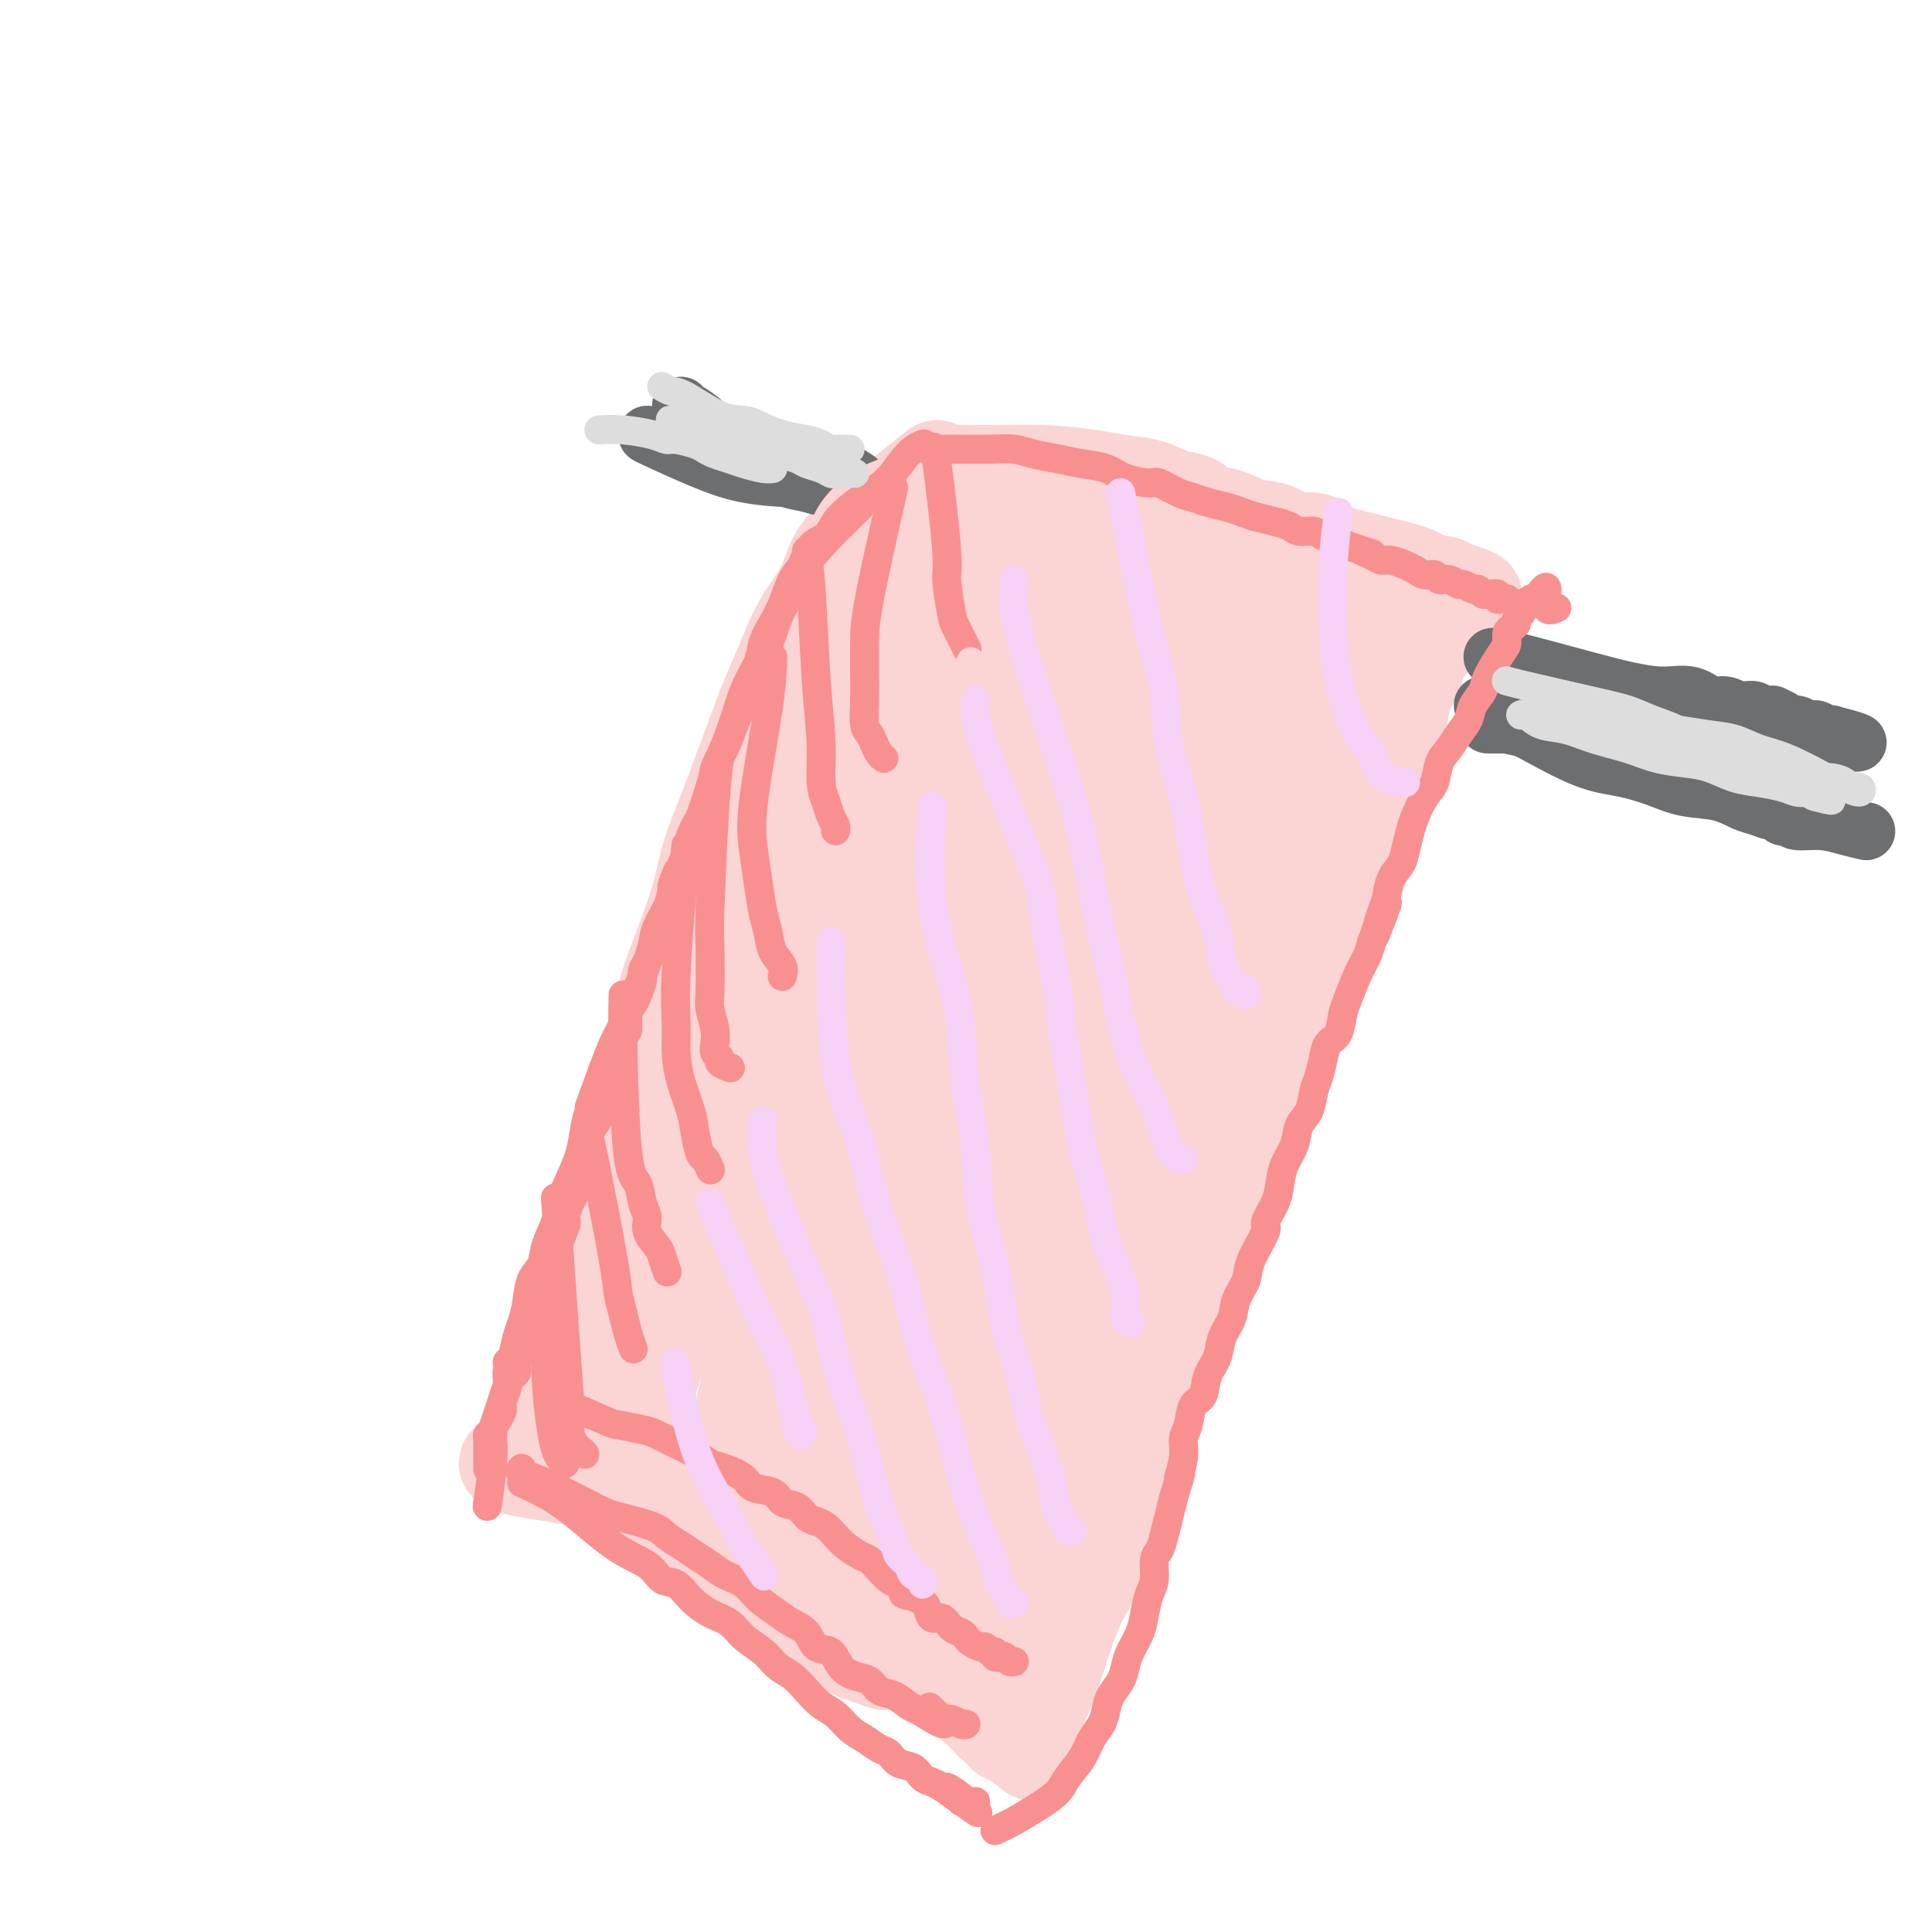 <svg viewBox='0 0 400 400' version='1.1' xmlns='http://www.w3.org/2000/svg' xmlns:xlink='http://www.w3.org/1999/xlink'><g fill='none' stroke='#FBD4D4' stroke-width='20' stroke-linecap='round' stroke-linejoin='round'><path d='M194,97c-3.544,2.822 -7.088,5.643 -10,8c-2.912,2.357 -5.192,4.249 -7,6c-1.808,1.751 -3.145,3.362 -4,5c-0.855,1.638 -1.229,3.303 -2,5c-0.771,1.697 -1.939,3.427 -3,5c-1.061,1.573 -2.017,2.988 -3,5c-0.983,2.012 -1.995,4.622 -3,7c-1.005,2.378 -2.002,4.524 -3,7c-0.998,2.476 -1.996,5.281 -3,8c-1.004,2.719 -2.015,5.351 -3,8c-0.985,2.649 -1.944,5.316 -3,8c-1.056,2.684 -2.207,5.384 -3,8c-0.793,2.616 -1.227,5.148 -2,8c-0.773,2.852 -1.884,6.025 -3,9c-1.116,2.975 -2.238,5.751 -3,8c-0.762,2.249 -1.166,3.971 -2,7c-0.834,3.029 -2.099,7.364 -3,11c-0.901,3.636 -1.438,6.573 -2,9c-0.562,2.427 -1.148,4.344 -2,7c-0.852,2.656 -1.971,6.052 -3,9c-1.029,2.948 -1.969,5.447 -3,8c-1.031,2.553 -2.152,5.158 -3,8c-0.848,2.842 -1.424,5.921 -2,9'/><path d='M119,270c-4.683,15.721 -2.390,8.522 -2,7c0.390,-1.522 -1.122,2.633 -2,5c-0.878,2.367 -1.121,2.945 -2,5c-0.879,2.055 -2.394,5.587 -3,7c-0.606,1.413 -0.303,0.706 0,0'/><path d='M189,104c-0.792,6.053 -1.583,12.105 -4,18c-2.417,5.895 -6.458,11.632 -9,16c-2.542,4.368 -3.583,7.365 -5,11c-1.417,3.635 -3.210,7.906 -5,12c-1.790,4.094 -3.576,8.011 -5,12c-1.424,3.989 -2.486,8.052 -4,12c-1.514,3.948 -3.481,7.782 -5,11c-1.519,3.218 -2.592,5.819 -4,9c-1.408,3.181 -3.152,6.941 -5,12c-1.848,5.059 -3.801,11.417 -5,15c-1.199,3.583 -1.646,4.391 -3,8c-1.354,3.609 -3.616,10.018 -5,14c-1.384,3.982 -1.891,5.537 -3,8c-1.109,2.463 -2.822,5.833 -4,9c-1.178,3.167 -1.822,6.130 -3,9c-1.178,2.870 -2.890,5.648 -4,8c-1.110,2.352 -1.618,4.277 -2,6c-0.382,1.723 -0.639,3.245 -1,4c-0.361,0.755 -0.828,0.742 -1,1c-0.172,0.258 -0.049,0.788 0,1c0.049,0.212 0.025,0.106 0,0'/><path d='M105,303c0.743,0.336 1.485,0.671 3,1c1.515,0.329 3.801,0.651 6,1c2.199,0.349 4.310,0.727 6,1c1.690,0.273 2.960,0.443 4,1c1.040,0.557 1.851,1.500 3,2c1.149,0.500 2.636,0.556 4,1c1.364,0.444 2.604,1.277 4,2c1.396,0.723 2.946,1.336 4,2c1.054,0.664 1.611,1.378 3,2c1.389,0.622 3.609,1.152 5,2c1.391,0.848 1.952,2.013 3,3c1.048,0.987 2.582,1.796 4,3c1.418,1.204 2.719,2.802 4,4c1.281,1.198 2.543,1.997 4,3c1.457,1.003 3.110,2.209 4,3c0.890,0.791 1.016,1.168 2,2c0.984,0.832 2.824,2.118 4,3c1.176,0.882 1.686,1.360 3,2c1.314,0.640 3.431,1.441 5,2c1.569,0.559 2.591,0.874 3,1c0.409,0.126 0.204,0.063 0,0'/><path d='M164,331c0.298,0.015 0.596,0.031 3,1c2.404,0.969 6.913,2.892 11,5c4.087,2.108 7.753,4.400 10,6c2.247,1.600 3.074,2.508 4,3c0.926,0.492 1.951,0.567 3,1c1.049,0.433 2.121,1.225 3,2c0.879,0.775 1.563,1.532 2,2c0.437,0.468 0.625,0.647 1,1c0.375,0.353 0.938,0.879 1,1c0.062,0.121 -0.375,-0.163 0,0c0.375,0.163 1.563,0.775 2,1c0.437,0.225 0.125,0.064 0,0c-0.125,-0.064 -0.062,-0.032 0,0'/><path d='M133,302c-0.335,-0.113 -0.671,-0.227 0,0c0.671,0.227 2.347,0.793 5,2c2.653,1.207 6.281,3.054 9,5c2.719,1.946 4.530,3.990 7,6c2.470,2.010 5.601,3.987 8,6c2.399,2.013 4.067,4.062 6,6c1.933,1.938 4.132,3.765 6,5c1.868,1.235 3.406,1.878 5,3c1.594,1.122 3.246,2.723 5,4c1.754,1.277 3.612,2.230 5,3c1.388,0.770 2.307,1.357 3,2c0.693,0.643 1.159,1.342 2,2c0.841,0.658 2.055,1.275 3,2c0.945,0.725 1.619,1.560 2,2c0.381,0.440 0.469,0.486 1,1c0.531,0.514 1.504,1.496 2,2c0.496,0.504 0.515,0.530 1,1c0.485,0.470 1.436,1.383 2,2c0.564,0.617 0.742,0.936 1,1c0.258,0.064 0.595,-0.127 1,0c0.405,0.127 0.878,0.573 1,1c0.122,0.427 -0.108,0.836 0,1c0.108,0.164 0.554,0.082 1,0'/><path d='M209,359c9.783,7.772 3.241,2.203 1,0c-2.241,-2.203 -0.181,-1.038 1,-1c1.181,0.038 1.485,-1.049 2,-2c0.515,-0.951 1.243,-1.766 2,-3c0.757,-1.234 1.543,-2.888 2,-4c0.457,-1.112 0.586,-1.684 1,-3c0.414,-1.316 1.112,-3.377 2,-6c0.888,-2.623 1.965,-5.810 3,-8c1.035,-2.190 2.027,-3.385 3,-6c0.973,-2.615 1.926,-6.651 3,-10c1.074,-3.349 2.269,-6.013 3,-8c0.731,-1.987 1.000,-3.298 2,-6c1.000,-2.702 2.733,-6.797 4,-10c1.267,-3.203 2.068,-5.516 3,-8c0.932,-2.484 1.996,-5.141 3,-8c1.004,-2.859 1.950,-5.920 3,-9c1.050,-3.080 2.206,-6.177 3,-9c0.794,-2.823 1.228,-5.371 2,-8c0.772,-2.629 1.883,-5.338 3,-8c1.117,-2.662 2.242,-5.277 3,-8c0.758,-2.723 1.150,-5.556 2,-8c0.850,-2.444 2.157,-4.501 3,-7c0.843,-2.499 1.223,-5.440 2,-8c0.777,-2.560 1.950,-4.738 3,-7c1.050,-2.262 1.975,-4.609 3,-7c1.025,-2.391 2.150,-4.826 3,-7c0.850,-2.174 1.425,-4.087 2,-6'/><path d='M276,184c8.319,-23.043 4.116,-9.649 3,-6c-1.116,3.649 0.857,-2.446 2,-6c1.143,-3.554 1.458,-4.568 2,-6c0.542,-1.432 1.310,-3.282 2,-5c0.690,-1.718 1.302,-3.305 2,-5c0.698,-1.695 1.481,-3.497 2,-5c0.519,-1.503 0.774,-2.706 1,-4c0.226,-1.294 0.424,-2.679 1,-4c0.576,-1.321 1.530,-2.576 2,-4c0.470,-1.424 0.455,-3.015 1,-4c0.545,-0.985 1.649,-1.364 2,-2c0.351,-0.636 -0.049,-1.528 0,-2c0.049,-0.472 0.549,-0.522 1,-1c0.451,-0.478 0.853,-1.382 1,-2c0.147,-0.618 0.039,-0.949 0,-1c-0.039,-0.051 -0.011,0.179 0,0c0.011,-0.179 0.003,-0.765 0,-1c-0.003,-0.235 -0.002,-0.117 0,0'/><path d='M195,99c-0.726,-0.429 -1.452,-0.858 0,-1c1.452,-0.142 5.083,0.002 9,0c3.917,-0.002 8.119,-0.151 12,0c3.881,0.151 7.441,0.603 10,1c2.559,0.397 4.116,0.740 6,1c1.884,0.260 4.096,0.436 6,1c1.904,0.564 3.502,1.517 5,2c1.498,0.483 2.897,0.495 4,1c1.103,0.505 1.911,1.502 3,2c1.089,0.498 2.458,0.496 4,1c1.542,0.504 3.256,1.515 5,2c1.744,0.485 3.519,0.445 5,1c1.481,0.555 2.668,1.707 4,2c1.332,0.293 2.810,-0.272 4,0c1.190,0.272 2.093,1.382 3,2c0.907,0.618 1.819,0.743 3,1c1.181,0.257 2.633,0.646 4,1c1.367,0.354 2.650,0.673 4,1c1.350,0.327 2.767,0.661 4,1c1.233,0.339 2.281,0.682 3,1c0.719,0.318 1.110,0.611 2,1c0.890,0.389 2.278,0.874 3,1c0.722,0.126 0.778,-0.107 1,0c0.222,0.107 0.611,0.553 1,1'/><path d='M300,122c9.769,3.188 3.192,0.658 1,0c-2.192,-0.658 -0.000,0.556 1,1c1.000,0.444 0.808,0.120 1,0c0.192,-0.120 0.769,-0.034 1,0c0.231,0.034 0.115,0.017 0,0'/><path d='M279,134c0.635,-0.678 1.270,-1.357 0,1c-1.270,2.357 -4.444,7.748 -7,13c-2.556,5.252 -4.493,10.364 -6,15c-1.507,4.636 -2.582,8.797 -4,13c-1.418,4.203 -3.177,8.447 -5,13c-1.823,4.553 -3.708,9.413 -5,13c-1.292,3.587 -1.990,5.899 -3,9c-1.010,3.101 -2.332,6.991 -4,11c-1.668,4.009 -3.682,8.139 -5,12c-1.318,3.861 -1.942,7.454 -3,11c-1.058,3.546 -2.552,7.046 -4,11c-1.448,3.954 -2.849,8.361 -4,12c-1.151,3.639 -2.051,6.509 -3,10c-0.949,3.491 -1.949,7.604 -3,11c-1.051,3.396 -2.155,6.076 -3,9c-0.845,2.924 -1.432,6.092 -2,9c-0.568,2.908 -1.119,5.555 -2,8c-0.881,2.445 -2.092,4.686 -3,7c-0.908,2.314 -1.511,4.701 -2,7c-0.489,2.299 -0.863,4.511 -1,6c-0.137,1.489 -0.037,2.255 0,3c0.037,0.745 0.010,1.470 0,2c-0.010,0.530 -0.003,0.866 0,1c0.003,0.134 0.001,0.067 0,0'/><path d='M279,123c-2.267,2.919 -4.534,5.839 -8,10c-3.466,4.161 -8.130,9.564 -13,17c-4.870,7.436 -9.947,16.903 -13,23c-3.053,6.097 -4.081,8.822 -6,14c-1.919,5.178 -4.729,12.809 -7,19c-2.271,6.191 -4.005,10.943 -6,18c-1.995,7.057 -4.252,16.421 -6,22c-1.748,5.579 -2.986,7.375 -4,11c-1.014,3.625 -1.805,9.081 -3,14c-1.195,4.919 -2.793,9.302 -4,14c-1.207,4.698 -2.022,9.709 -3,14c-0.978,4.291 -2.118,7.860 -3,11c-0.882,3.140 -1.504,5.850 -2,8c-0.496,2.150 -0.865,3.741 -1,5c-0.135,1.259 -0.036,2.185 0,2c0.036,-0.185 0.010,-1.481 0,-2c-0.010,-0.519 -0.005,-0.259 0,0'/><path d='M192,128c-3.315,10.383 -6.630,20.766 -10,28c-3.370,7.234 -6.796,11.318 -9,15c-2.204,3.682 -3.186,6.962 -5,12c-1.814,5.038 -4.458,11.834 -6,16c-1.542,4.166 -1.981,5.702 -3,9c-1.019,3.298 -2.619,8.358 -4,13c-1.381,4.642 -2.545,8.867 -4,13c-1.455,4.133 -3.202,8.175 -5,12c-1.798,3.825 -3.646,7.433 -5,11c-1.354,3.567 -2.212,7.093 -3,10c-0.788,2.907 -1.504,5.193 -2,7c-0.496,1.807 -0.772,3.134 -1,4c-0.228,0.866 -0.407,1.272 -1,3c-0.593,1.728 -1.598,4.780 -2,6c-0.402,1.220 -0.201,0.610 0,0'/><path d='M220,113c-0.362,0.216 -0.724,0.432 -1,0c-0.276,-0.432 -0.467,-1.511 -1,-3c-0.533,-1.489 -1.408,-3.389 -2,-4c-0.592,-0.611 -0.900,0.067 -1,0c-0.100,-0.067 0.008,-0.880 0,-1c-0.008,-0.120 -0.132,0.452 -1,2c-0.868,1.548 -2.481,4.074 -4,8c-1.519,3.926 -2.942,9.254 -5,15c-2.058,5.746 -4.749,11.910 -7,18c-2.251,6.090 -4.062,12.106 -6,18c-1.938,5.894 -4.002,11.667 -6,18c-1.998,6.333 -3.928,13.226 -6,20c-2.072,6.774 -4.285,13.427 -6,20c-1.715,6.573 -2.932,13.064 -4,19c-1.068,5.936 -1.988,11.317 -3,16c-1.012,4.683 -2.116,8.669 -3,12c-0.884,3.331 -1.547,6.008 -2,9c-0.453,2.992 -0.696,6.298 -1,9c-0.304,2.702 -0.670,4.801 -1,7c-0.330,2.199 -0.624,4.498 -1,6c-0.376,1.502 -0.833,2.207 -1,3c-0.167,0.793 -0.045,1.675 0,2c0.045,0.325 0.013,0.093 0,0c-0.013,-0.093 -0.006,-0.046 0,0'/><path d='M206,111c-0.379,0.274 -0.757,0.549 -2,3c-1.243,2.451 -3.349,7.079 -6,13c-2.651,5.921 -5.847,13.135 -8,20c-2.153,6.865 -3.261,13.380 -5,20c-1.739,6.620 -4.107,13.346 -6,20c-1.893,6.654 -3.309,13.234 -5,20c-1.691,6.766 -3.656,13.716 -5,20c-1.344,6.284 -2.065,11.903 -3,17c-0.935,5.097 -2.082,9.671 -3,14c-0.918,4.329 -1.608,8.414 -2,12c-0.392,3.586 -0.487,6.674 -1,10c-0.513,3.326 -1.444,6.890 -2,10c-0.556,3.110 -0.736,5.764 -1,8c-0.264,2.236 -0.610,4.052 -1,6c-0.390,1.948 -0.822,4.028 -1,5c-0.178,0.972 -0.100,0.836 0,1c0.100,0.164 0.223,0.630 0,1c-0.223,0.370 -0.792,0.646 -1,1c-0.208,0.354 -0.056,0.788 0,1c0.056,0.212 0.016,0.204 0,0c-0.016,-0.204 -0.008,-0.602 0,-1'/><path d='M154,312c-3.798,18.556 -0.794,2.445 0,-6c0.794,-8.445 -0.621,-9.223 0,-14c0.621,-4.777 3.279,-13.553 6,-22c2.721,-8.447 5.504,-16.566 8,-23c2.496,-6.434 4.705,-11.185 8,-18c3.295,-6.815 7.675,-15.694 12,-24c4.325,-8.306 8.593,-16.037 12,-24c3.407,-7.963 5.953,-16.157 9,-23c3.047,-6.843 6.595,-12.335 9,-17c2.405,-4.665 3.668,-8.504 5,-12c1.332,-3.496 2.734,-6.648 4,-9c1.266,-2.352 2.395,-3.903 3,-5c0.605,-1.097 0.685,-1.741 1,-2c0.315,-0.259 0.866,-0.133 1,0c0.134,0.133 -0.149,0.274 0,1c0.149,0.726 0.729,2.036 1,3c0.271,0.964 0.234,1.582 0,3c-0.234,1.418 -0.666,3.637 -1,6c-0.334,2.363 -0.569,4.869 -2,9c-1.431,4.131 -4.057,9.888 -7,16c-2.943,6.112 -6.201,12.581 -9,19c-2.799,6.419 -5.137,12.788 -8,20c-2.863,7.212 -6.251,15.267 -9,23c-2.749,7.733 -4.859,15.144 -7,22c-2.141,6.856 -4.314,13.156 -6,19c-1.686,5.844 -2.886,11.233 -4,16c-1.114,4.767 -2.141,8.913 -3,13c-0.859,4.087 -1.550,8.116 -2,12c-0.450,3.884 -0.660,7.623 -1,11c-0.340,3.377 -0.812,6.394 -1,9c-0.188,2.606 -0.094,4.803 0,7'/><path d='M173,322c-1.693,11.402 -0.425,5.907 0,3c0.425,-2.907 0.008,-3.228 0,-5c-0.008,-1.772 0.391,-4.997 1,-9c0.609,-4.003 1.426,-8.783 3,-15c1.574,-6.217 3.906,-13.869 6,-21c2.094,-7.131 3.951,-13.739 6,-21c2.049,-7.261 4.291,-15.173 7,-23c2.709,-7.827 5.887,-15.567 9,-23c3.113,-7.433 6.163,-14.558 9,-21c2.837,-6.442 5.460,-12.199 8,-17c2.540,-4.801 4.996,-8.645 7,-12c2.004,-3.355 3.557,-6.220 5,-9c1.443,-2.780 2.776,-5.475 4,-8c1.224,-2.525 2.340,-4.881 3,-6c0.660,-1.119 0.865,-1.002 1,-1c0.135,0.002 0.200,-0.113 0,1c-0.200,1.113 -0.664,3.454 -1,5c-0.336,1.546 -0.545,2.299 -1,4c-0.455,1.701 -1.156,4.351 -2,7c-0.844,2.649 -1.832,5.298 -4,12c-2.168,6.702 -5.517,17.457 -8,24c-2.483,6.543 -4.102,8.875 -6,14c-1.898,5.125 -4.076,13.044 -6,20c-1.924,6.956 -3.595,12.950 -5,19c-1.405,6.050 -2.544,12.157 -4,18c-1.456,5.843 -3.228,11.421 -5,17'/><path d='M200,275c-6.639,24.185 -2.737,14.649 -2,14c0.737,-0.649 -1.690,7.590 -3,13c-1.310,5.410 -1.504,7.989 -2,11c-0.496,3.011 -1.296,6.452 -2,10c-0.704,3.548 -1.313,7.202 -2,10c-0.687,2.798 -1.452,4.742 -2,6c-0.548,1.258 -0.879,1.832 -1,2c-0.121,0.168 -0.032,-0.069 0,0c0.032,0.069 0.007,0.444 0,0c-0.007,-0.444 0.006,-1.706 0,-3c-0.006,-1.294 -0.030,-2.618 0,-5c0.030,-2.382 0.113,-5.821 0,-9c-0.113,-3.179 -0.423,-6.099 0,-14c0.423,-7.901 1.578,-20.782 2,-29c0.422,-8.218 0.110,-11.772 0,-17c-0.110,-5.228 -0.020,-12.131 0,-18c0.020,-5.869 -0.031,-10.704 0,-14c0.031,-3.296 0.143,-5.054 0,-6c-0.143,-0.946 -0.543,-1.081 -1,-1c-0.457,0.081 -0.972,0.378 -2,1c-1.028,0.622 -2.569,1.568 -4,3c-1.431,1.432 -2.750,3.349 -4,5c-1.250,1.651 -2.429,3.037 -4,5c-1.571,1.963 -3.532,4.503 -6,7c-2.468,2.497 -5.441,4.952 -8,7c-2.559,2.048 -4.702,3.690 -7,6c-2.298,2.310 -4.750,5.289 -7,8c-2.250,2.711 -4.298,5.153 -6,8c-1.702,2.847 -3.058,6.099 -4,9c-0.942,2.901 -1.471,5.450 -2,8'/><path d='M133,292c-2.091,4.762 -1.320,4.165 -1,5c0.320,0.835 0.189,3.100 0,4c-0.189,0.900 -0.435,0.435 0,0c0.435,-0.435 1.553,-0.838 2,-1c0.447,-0.162 0.224,-0.081 0,0'/><path d='M222,123c5.850,-0.089 11.700,-0.177 17,0c5.300,0.177 10.051,0.621 13,1c2.949,0.379 4.094,0.694 5,1c0.906,0.306 1.571,0.604 2,1c0.429,0.396 0.623,0.891 1,1c0.377,0.109 0.938,-0.167 1,0c0.062,0.167 -0.375,0.777 0,1c0.375,0.223 1.563,0.060 2,0c0.437,-0.060 0.125,-0.017 0,0c-0.125,0.017 -0.062,0.009 0,0'/><path d='M240,129c0.787,0.604 1.574,1.209 3,3c1.426,1.791 3.492,4.769 5,7c1.508,2.231 2.456,3.717 3,5c0.544,1.283 0.682,2.365 1,3c0.318,0.635 0.816,0.825 1,3c0.184,2.175 0.052,6.336 0,8c-0.052,1.664 -0.026,0.832 0,0'/></g>
<g fill='none' stroke='#6D6E70' stroke-width='12' stroke-linecap='round' stroke-linejoin='round'><path d='M309,136c0.611,0.021 1.223,0.042 5,1c3.777,0.958 10.720,2.853 15,4c4.280,1.147 5.898,1.546 8,2c2.102,0.454 4.687,0.963 7,1c2.313,0.037 4.353,-0.397 6,0c1.647,0.397 2.900,1.627 4,2c1.100,0.373 2.048,-0.110 3,0c0.952,0.110 1.909,0.814 3,1c1.091,0.186 2.315,-0.147 3,0c0.685,0.147 0.832,0.774 1,1c0.168,0.226 0.359,0.050 1,0c0.641,-0.050 1.733,0.024 2,0c0.267,-0.024 -0.291,-0.146 0,0c0.291,0.146 1.429,0.560 2,1c0.571,0.440 0.574,0.906 1,1c0.426,0.094 1.276,-0.185 2,0c0.724,0.185 1.322,0.834 2,1c0.678,0.166 1.435,-0.152 2,0c0.565,0.152 0.939,0.773 1,1c0.061,0.227 -0.190,0.061 0,0c0.190,-0.061 0.820,-0.016 1,0c0.180,0.016 -0.092,0.005 0,0c0.092,-0.005 0.546,-0.002 1,0'/><path d='M379,152c10.893,2.762 3.125,1.667 0,1c-3.125,-0.667 -1.607,-0.905 -1,-1c0.607,-0.095 0.304,-0.048 0,0'/><path d='M308,150c0.920,0.018 1.841,0.036 6,0c4.159,-0.036 11.557,-0.126 17,0c5.443,0.126 8.931,0.468 12,1c3.069,0.532 5.719,1.256 8,2c2.281,0.744 4.193,1.510 6,2c1.807,0.490 3.510,0.706 5,1c1.490,0.294 2.767,0.667 4,1c1.233,0.333 2.421,0.625 3,1c0.579,0.375 0.550,0.833 1,1c0.450,0.167 1.378,0.045 2,0c0.622,-0.045 0.937,-0.012 1,0c0.063,0.012 -0.128,0.003 0,0c0.128,-0.003 0.573,-0.001 1,0c0.427,0.001 0.836,0.000 1,0c0.164,-0.000 0.082,-0.000 0,0'/><path d='M308,148c-0.109,0.386 -0.219,0.772 0,1c0.219,0.228 0.765,0.299 4,1c3.235,0.701 9.158,2.033 13,3c3.842,0.967 5.602,1.568 8,2c2.398,0.432 5.432,0.693 8,1c2.568,0.307 4.670,0.659 7,1c2.330,0.341 4.889,0.670 7,1c2.111,0.330 3.773,0.662 5,1c1.227,0.338 2.020,0.683 3,1c0.980,0.317 2.146,0.607 3,1c0.854,0.393 1.394,0.890 2,1c0.606,0.110 1.277,-0.167 2,0c0.723,0.167 1.499,0.777 2,1c0.501,0.223 0.726,0.060 1,0c0.274,-0.060 0.595,-0.016 1,0c0.405,0.016 0.892,0.004 1,0c0.108,-0.004 -0.163,-0.001 0,0c0.163,0.001 0.761,0.000 1,0c0.239,-0.000 0.120,-0.000 0,0'/><path d='M307,146c0.870,0.244 1.739,0.489 3,1c1.261,0.511 2.912,1.289 6,2c3.088,0.711 7.613,1.356 11,2c3.387,0.644 5.635,1.287 8,2c2.365,0.713 4.846,1.497 7,2c2.154,0.503 3.979,0.727 6,1c2.021,0.273 4.238,0.595 6,1c1.762,0.405 3.070,0.892 4,1c0.930,0.108 1.481,-0.163 3,0c1.519,0.163 4.005,0.761 5,1c0.995,0.239 0.497,0.120 0,0'/><path d='M314,150c0.754,0.328 1.507,0.655 4,2c2.493,1.345 6.725,3.707 10,5c3.275,1.293 5.594,1.516 8,2c2.406,0.484 4.898,1.229 7,2c2.102,0.771 3.814,1.570 6,2c2.186,0.430 4.848,0.493 7,1c2.152,0.507 3.795,1.460 5,2c1.205,0.540 1.972,0.667 3,1c1.028,0.333 2.318,0.873 3,1c0.682,0.127 0.757,-0.158 1,0c0.243,0.158 0.654,0.760 1,1c0.346,0.240 0.626,0.120 1,0c0.374,-0.120 0.843,-0.239 1,0c0.157,0.239 0.001,0.835 1,1c0.999,0.165 3.155,-0.100 5,0c1.845,0.100 3.381,0.565 5,1c1.619,0.435 3.320,0.838 4,1c0.680,0.162 0.340,0.081 0,0'/><path d='M177,99c0.350,0.219 0.699,0.439 0,0c-0.699,-0.439 -2.448,-1.536 -4,-2c-1.552,-0.464 -2.909,-0.294 -5,-1c-2.091,-0.706 -4.916,-2.288 -7,-3c-2.084,-0.712 -3.428,-0.555 -5,-1c-1.572,-0.445 -3.374,-1.492 -5,-2c-1.626,-0.508 -3.077,-0.476 -4,-1c-0.923,-0.524 -1.320,-1.604 -2,-2c-0.680,-0.396 -1.645,-0.107 -2,0c-0.355,0.107 -0.102,0.030 0,0c0.102,-0.030 0.051,-0.015 0,0'/><path d='M141,84c0.270,0.365 0.541,0.731 1,1c0.459,0.269 1.108,0.443 3,2c1.892,1.557 5.027,4.497 7,6c1.973,1.503 2.783,1.568 4,2c1.217,0.432 2.842,1.230 4,2c1.158,0.770 1.849,1.513 3,2c1.151,0.487 2.762,0.718 4,1c1.238,0.282 2.103,0.614 4,1c1.897,0.386 4.828,0.824 6,1c1.172,0.176 0.586,0.088 0,0'/><path d='M134,90c0.037,0.053 0.074,0.105 2,1c1.926,0.895 5.743,2.632 9,4c3.257,1.368 5.956,2.367 9,3c3.044,0.633 6.435,0.901 9,1c2.565,0.099 4.304,0.028 5,0c0.696,-0.028 0.348,-0.014 0,0'/></g>
<g fill='none' stroke='#FBD4D4' stroke-width='12' stroke-linecap='round' stroke-linejoin='round'><path d='M188,99c-0.380,0.264 -0.759,0.529 -2,1c-1.241,0.471 -3.342,1.149 -5,2c-1.658,0.851 -2.872,1.876 -4,3c-1.128,1.124 -2.170,2.348 -3,4c-0.830,1.652 -1.449,3.731 -2,5c-0.551,1.269 -1.033,1.726 -2,4c-0.967,2.274 -2.419,6.364 -3,8c-0.581,1.636 -0.290,0.818 0,0'/></g>
<g fill='none' stroke='#F99090' stroke-width='6' stroke-linecap='round' stroke-linejoin='round'><path d='M191,92c0.244,-0.094 0.487,-0.188 0,0c-0.487,0.188 -1.706,0.658 -3,2c-1.294,1.342 -2.663,3.557 -4,5c-1.337,1.443 -2.641,2.114 -4,3c-1.359,0.886 -2.773,1.988 -4,3c-1.227,1.012 -2.268,1.935 -3,3c-0.732,1.065 -1.155,2.273 -2,3c-0.845,0.727 -2.113,0.973 -3,2c-0.887,1.027 -1.393,2.833 -2,4c-0.607,1.167 -1.313,1.694 -2,3c-0.687,1.306 -1.354,3.392 -2,5c-0.646,1.608 -1.271,2.740 -2,4c-0.729,1.260 -1.560,2.650 -2,4c-0.440,1.350 -0.488,2.661 -1,4c-0.512,1.339 -1.489,2.706 -2,4c-0.511,1.294 -0.556,2.515 -1,4c-0.444,1.485 -1.288,3.233 -2,5c-0.712,1.767 -1.294,3.553 -2,5c-0.706,1.447 -1.537,2.553 -2,4c-0.463,1.447 -0.557,3.233 -1,5c-0.443,1.767 -1.235,3.514 -2,5c-0.765,1.486 -1.504,2.710 -2,4c-0.496,1.290 -0.748,2.645 -1,4'/><path d='M142,177c-4.488,10.779 -2.708,5.728 -2,4c0.708,-1.728 0.344,-0.132 0,1c-0.344,1.132 -0.670,1.801 -1,3c-0.330,1.199 -0.666,2.930 -1,4c-0.334,1.070 -0.668,1.480 -1,2c-0.332,0.520 -0.663,1.149 -1,2c-0.337,0.851 -0.682,1.922 -1,3c-0.318,1.078 -0.610,2.162 -1,3c-0.390,0.838 -0.879,1.431 -1,2c-0.121,0.569 0.126,1.116 0,2c-0.126,0.884 -0.624,2.106 -1,3c-0.376,0.894 -0.630,1.460 -1,2c-0.370,0.540 -0.854,1.053 -1,2c-0.146,0.947 0.048,2.327 0,3c-0.048,0.673 -0.338,0.640 -1,2c-0.662,1.360 -1.697,4.113 -2,5c-0.303,0.887 0.125,-0.090 0,0c-0.125,0.090 -0.803,1.249 -1,2c-0.197,0.751 0.088,1.093 0,2c-0.088,0.907 -0.548,2.377 -1,3c-0.452,0.623 -0.896,0.397 -1,1c-0.104,0.603 0.130,2.033 0,3c-0.130,0.967 -0.626,1.470 -1,2c-0.374,0.530 -0.626,1.086 -1,2c-0.374,0.914 -0.870,2.184 -1,3c-0.130,0.816 0.106,1.176 0,2c-0.106,0.824 -0.553,2.110 -1,3c-0.447,0.890 -0.893,1.383 -1,2c-0.107,0.617 0.125,1.358 0,2c-0.125,0.642 -0.607,1.183 -1,2c-0.393,0.817 -0.696,1.908 -1,3'/><path d='M117,252c-3.818,11.955 -0.864,4.344 0,2c0.864,-2.344 -0.361,0.579 -1,2c-0.639,1.421 -0.692,1.339 -1,2c-0.308,0.661 -0.870,2.064 -1,3c-0.130,0.936 0.171,1.406 0,2c-0.171,0.594 -0.814,1.313 -1,2c-0.186,0.687 0.086,1.343 0,2c-0.086,0.657 -0.530,1.317 -1,2c-0.470,0.683 -0.966,1.390 -1,2c-0.034,0.610 0.393,1.122 0,2c-0.393,0.878 -1.607,2.123 -2,3c-0.393,0.877 0.035,1.386 0,2c-0.035,0.614 -0.534,1.332 -1,2c-0.466,0.668 -0.899,1.285 -1,2c-0.101,0.715 0.131,1.528 0,2c-0.131,0.472 -0.626,0.601 -1,1c-0.374,0.399 -0.626,1.066 -1,2c-0.374,0.934 -0.870,2.135 -1,3c-0.130,0.865 0.105,1.393 0,2c-0.105,0.607 -0.550,1.291 -1,2c-0.450,0.709 -0.905,1.442 -1,2c-0.095,0.558 0.171,0.943 0,1c-0.171,0.057 -0.778,-0.212 -1,0c-0.222,0.212 -0.060,0.905 0,1c0.060,0.095 0.016,-0.407 0,0c-0.016,0.407 -0.004,1.725 0,3c0.004,1.275 0.001,2.507 0,3c-0.001,0.493 -0.001,0.246 0,0'/><path d='M108,304c-0.290,0.335 -0.579,0.670 0,1c0.579,0.330 2.027,0.655 5,2c2.973,1.345 7.471,3.711 10,5c2.529,1.289 3.089,1.500 5,2c1.911,0.500 5.173,1.289 7,2c1.827,0.711 2.221,1.346 3,2c0.779,0.654 1.945,1.329 3,2c1.055,0.671 2.000,1.337 3,2c1.000,0.663 2.057,1.322 3,2c0.943,0.678 1.774,1.375 3,2c1.226,0.625 2.846,1.177 4,2c1.154,0.823 1.841,1.916 3,3c1.159,1.084 2.790,2.158 4,3c1.210,0.842 2.000,1.450 3,2c1.000,0.550 2.210,1.040 3,2c0.790,0.960 1.160,2.389 2,3c0.840,0.611 2.150,0.405 3,1c0.850,0.595 1.242,1.990 2,3c0.758,1.010 1.883,1.636 3,2c1.117,0.364 2.225,0.465 3,1c0.775,0.535 1.218,1.504 2,2c0.782,0.496 1.903,0.518 3,1c1.097,0.482 2.171,1.423 3,2c0.829,0.577 1.415,0.788 2,1'/><path d='M190,354c9.137,5.835 4.479,1.424 3,0c-1.479,-1.424 0.220,0.140 1,1c0.780,0.860 0.640,1.015 1,1c0.360,-0.015 1.220,-0.200 2,0c0.780,0.200 1.479,0.785 2,1c0.521,0.215 0.863,0.062 1,0c0.137,-0.062 0.068,-0.031 0,0'/><path d='M108,307c2.865,1.305 5.729,2.610 9,5c3.271,2.390 6.947,5.864 10,8c3.053,2.136 5.481,2.932 7,4c1.519,1.068 2.129,2.407 3,3c0.871,0.593 2.003,0.441 3,1c0.997,0.559 1.859,1.829 3,3c1.141,1.171 2.559,2.243 4,3c1.441,0.757 2.903,1.199 4,2c1.097,0.801 1.830,1.960 3,3c1.170,1.040 2.778,1.959 4,3c1.222,1.041 2.060,2.203 3,3c0.940,0.797 1.984,1.228 3,2c1.016,0.772 2.004,1.883 3,3c0.996,1.117 2.000,2.240 3,3c1.000,0.760 1.997,1.158 3,2c1.003,0.842 2.011,2.127 3,3c0.989,0.873 1.959,1.332 3,2c1.041,0.668 2.151,1.545 3,2c0.849,0.455 1.435,0.489 2,1c0.565,0.511 1.110,1.499 2,2c0.890,0.501 2.125,0.516 3,1c0.875,0.484 1.389,1.438 2,2c0.611,0.562 1.317,0.732 2,1c0.683,0.268 1.341,0.634 2,1'/><path d='M195,370c13.786,9.928 4.751,3.249 2,1c-2.751,-2.249 0.782,-0.067 2,1c1.218,1.067 0.120,1.018 0,1c-0.120,-0.018 0.739,-0.005 1,0c0.261,0.005 -0.074,0.001 0,0c0.074,-0.001 0.558,-0.000 1,0c0.442,0.000 0.840,0.000 1,0c0.160,-0.000 0.080,-0.000 0,0'/><path d='M115,289c-0.541,-0.007 -1.083,-0.014 1,1c2.083,1.014 6.790,3.048 9,4c2.210,0.952 1.921,0.821 3,1c1.079,0.179 3.524,0.668 5,1c1.476,0.332 1.983,0.508 3,1c1.017,0.492 2.546,1.300 4,2c1.454,0.700 2.835,1.291 4,2c1.165,0.709 2.116,1.537 3,2c0.884,0.463 1.702,0.562 3,1c1.298,0.438 3.075,1.216 4,2c0.925,0.784 0.996,1.576 2,2c1.004,0.424 2.940,0.481 4,1c1.060,0.519 1.242,1.500 2,2c0.758,0.500 2.090,0.518 3,1c0.910,0.482 1.398,1.427 2,2c0.602,0.573 1.320,0.773 2,1c0.680,0.227 1.323,0.480 2,1c0.677,0.520 1.389,1.308 2,2c0.611,0.692 1.122,1.288 2,2c0.878,0.712 2.122,1.539 3,2c0.878,0.461 1.390,0.557 2,1c0.610,0.443 1.318,1.235 2,2c0.682,0.765 1.338,1.504 2,2c0.662,0.496 1.331,0.748 2,1'/><path d='M186,328c4.097,3.355 1.338,2.242 1,2c-0.338,-0.242 1.743,0.387 3,1c1.257,0.613 1.688,1.211 2,2c0.312,0.789 0.503,1.770 1,2c0.497,0.230 1.298,-0.289 2,0c0.702,0.289 1.305,1.388 2,2c0.695,0.612 1.482,0.737 2,1c0.518,0.263 0.769,0.663 1,1c0.231,0.337 0.444,0.611 1,1c0.556,0.389 1.455,0.893 2,1c0.545,0.107 0.738,-0.181 1,0c0.262,0.181 0.595,0.832 1,1c0.405,0.168 0.882,-0.147 1,0c0.118,0.147 -0.122,0.757 0,1c0.122,0.243 0.607,0.117 1,0c0.393,-0.117 0.693,-0.227 1,0c0.307,0.227 0.621,0.792 1,1c0.379,0.208 0.823,0.059 1,0c0.177,-0.059 0.089,-0.030 0,0'/><path d='M206,379c1.235,-0.579 2.470,-1.158 4,-2c1.530,-0.842 3.354,-1.947 5,-3c1.646,-1.053 3.113,-2.053 4,-3c0.887,-0.947 1.193,-1.842 2,-3c0.807,-1.158 2.113,-2.578 3,-4c0.887,-1.422 1.355,-2.845 2,-4c0.645,-1.155 1.469,-2.042 2,-3c0.531,-0.958 0.771,-1.988 1,-3c0.229,-1.012 0.446,-2.006 1,-3c0.554,-0.994 1.444,-1.987 2,-3c0.556,-1.013 0.779,-2.046 1,-3c0.221,-0.954 0.442,-1.829 1,-3c0.558,-1.171 1.455,-2.639 2,-4c0.545,-1.361 0.737,-2.615 1,-4c0.263,-1.385 0.595,-2.901 1,-4c0.405,-1.099 0.882,-1.781 1,-3c0.118,-1.219 -0.123,-2.976 0,-4c0.123,-1.024 0.610,-1.316 1,-2c0.390,-0.684 0.682,-1.761 1,-3c0.318,-1.239 0.662,-2.640 1,-4c0.338,-1.360 0.669,-2.680 1,-4'/><path d='M243,310c2.483,-7.990 1.189,-4.467 1,-4c-0.189,0.467 0.727,-2.124 1,-4c0.273,-1.876 -0.097,-3.036 0,-4c0.097,-0.964 0.660,-1.730 1,-3c0.340,-1.270 0.457,-3.042 1,-4c0.543,-0.958 1.512,-1.102 2,-2c0.488,-0.898 0.497,-2.550 1,-4c0.503,-1.450 1.501,-2.699 2,-4c0.499,-1.301 0.498,-2.656 1,-4c0.502,-1.344 1.505,-2.679 2,-4c0.495,-1.321 0.481,-2.628 1,-4c0.519,-1.372 1.571,-2.810 2,-4c0.429,-1.190 0.234,-2.131 1,-4c0.766,-1.869 2.494,-4.667 3,-6c0.506,-1.333 -0.211,-1.202 0,-2c0.211,-0.798 1.351,-2.524 2,-4c0.649,-1.476 0.808,-2.701 1,-4c0.192,-1.299 0.419,-2.673 1,-4c0.581,-1.327 1.518,-2.609 2,-4c0.482,-1.391 0.511,-2.893 1,-4c0.489,-1.107 1.440,-1.820 2,-3c0.560,-1.180 0.731,-2.828 1,-4c0.269,-1.172 0.635,-1.868 1,-3c0.365,-1.132 0.727,-2.699 1,-4c0.273,-1.301 0.457,-2.336 1,-3c0.543,-0.664 1.444,-0.957 2,-2c0.556,-1.043 0.765,-2.835 1,-4c0.235,-1.165 0.496,-1.704 1,-3c0.504,-1.296 1.251,-3.349 2,-5c0.749,-1.651 1.500,-2.900 2,-4c0.500,-1.100 0.750,-2.050 1,-3'/><path d='M284,195c5.904,-15.096 2.163,-4.835 1,-2c-1.163,2.835 0.252,-1.756 1,-4c0.748,-2.244 0.831,-2.141 1,-3c0.169,-0.859 0.426,-2.679 1,-4c0.574,-1.321 1.466,-2.143 2,-3c0.534,-0.857 0.710,-1.751 1,-3c0.290,-1.249 0.693,-2.855 1,-4c0.307,-1.145 0.519,-1.829 1,-3c0.481,-1.171 1.231,-2.831 2,-4c0.769,-1.169 1.558,-1.849 2,-3c0.442,-1.151 0.537,-2.772 1,-4c0.463,-1.228 1.294,-2.062 2,-3c0.706,-0.938 1.286,-1.981 2,-3c0.714,-1.019 1.560,-2.013 2,-3c0.440,-0.987 0.472,-1.965 1,-3c0.528,-1.035 1.552,-2.126 2,-3c0.448,-0.874 0.319,-1.529 1,-3c0.681,-1.471 2.172,-3.756 3,-5c0.828,-1.244 0.991,-1.447 1,-2c0.009,-0.553 -0.138,-1.458 0,-2c0.138,-0.542 0.559,-0.722 1,-1c0.441,-0.278 0.902,-0.652 1,-1c0.098,-0.348 -0.166,-0.668 0,-1c0.166,-0.332 0.762,-0.676 1,-1c0.238,-0.324 0.119,-0.626 0,-1c-0.119,-0.374 -0.239,-0.818 0,-1c0.239,-0.182 0.837,-0.100 1,0c0.163,0.100 -0.110,0.219 0,0c0.110,-0.219 0.603,-0.777 1,-1c0.397,-0.223 0.699,-0.112 1,0'/><path d='M318,124c3.429,-5.095 2.000,-0.833 2,1c-0.000,1.833 1.429,1.238 2,1c0.571,-0.238 0.286,-0.119 0,0'/><path d='M192,93c0.178,0.002 0.356,0.003 1,0c0.644,-0.003 1.753,-0.012 4,0c2.247,0.012 5.632,0.045 8,0c2.368,-0.045 3.719,-0.168 5,0c1.281,0.168 2.494,0.626 4,1c1.506,0.374 3.307,0.665 5,1c1.693,0.335 3.277,0.715 5,1c1.723,0.285 3.585,0.475 5,1c1.415,0.525 2.385,1.383 4,2c1.615,0.617 3.877,0.991 5,1c1.123,0.009 1.109,-0.349 2,0c0.891,0.349 2.689,1.403 4,2c1.311,0.597 2.135,0.737 3,1c0.865,0.263 1.771,0.648 3,1c1.229,0.352 2.780,0.671 4,1c1.220,0.329 2.107,0.666 3,1c0.893,0.334 1.790,0.663 3,1c1.210,0.337 2.732,0.682 4,1c1.268,0.318 2.283,0.610 3,1c0.717,0.390 1.137,0.878 2,1c0.863,0.122 2.169,-0.122 3,0c0.831,0.122 1.185,0.610 2,1c0.815,0.390 2.090,0.683 3,1c0.910,0.317 1.455,0.659 2,1'/><path d='M279,113c8.320,2.658 4.120,1.304 3,1c-1.120,-0.304 0.841,0.443 2,1c1.159,0.557 1.518,0.924 2,1c0.482,0.076 1.089,-0.138 2,0c0.911,0.138 2.127,0.630 3,1c0.873,0.370 1.402,0.620 2,1c0.598,0.380 1.263,0.891 2,1c0.737,0.109 1.544,-0.182 2,0c0.456,0.182 0.560,0.837 1,1c0.440,0.163 1.217,-0.168 2,0c0.783,0.168 1.572,0.833 2,1c0.428,0.167 0.496,-0.166 1,0c0.504,0.166 1.446,0.829 2,1c0.554,0.171 0.722,-0.150 1,0c0.278,0.150 0.667,0.771 1,1c0.333,0.229 0.610,0.065 1,0c0.390,-0.065 0.892,-0.032 1,0c0.108,0.032 -0.177,0.061 0,0c0.177,-0.061 0.818,-0.212 1,0c0.182,0.212 -0.095,0.789 0,1c0.095,0.211 0.562,0.057 1,0c0.438,-0.057 0.849,-0.015 1,0c0.151,0.015 0.043,0.004 0,0c-0.043,-0.004 -0.022,-0.002 0,0'/><path d='M178,105c-0.390,0.407 -0.779,0.814 -2,2c-1.221,1.186 -3.272,3.152 -5,5c-1.728,1.848 -3.133,3.578 -4,5c-0.867,1.422 -1.195,2.536 -2,4c-0.805,1.464 -2.088,3.278 -3,5c-0.912,1.722 -1.451,3.352 -2,5c-0.549,1.648 -1.106,3.313 -2,5c-0.894,1.687 -2.126,3.394 -3,5c-0.874,1.606 -1.389,3.111 -2,5c-0.611,1.889 -1.318,4.163 -2,6c-0.682,1.837 -1.338,3.239 -2,5c-0.662,1.761 -1.331,3.883 -2,6c-0.669,2.117 -1.339,4.230 -2,6c-0.661,1.770 -1.314,3.199 -2,5c-0.686,1.801 -1.405,3.976 -2,6c-0.595,2.024 -1.065,3.898 -2,6c-0.935,2.102 -2.333,4.432 -3,6c-0.667,1.568 -0.601,2.375 -1,4c-0.399,1.625 -1.262,4.068 -2,6c-0.738,1.932 -1.353,3.353 -2,5c-0.647,1.647 -1.328,3.520 -2,5c-0.672,1.480 -1.335,2.566 -2,4c-0.665,1.434 -1.333,3.217 -2,5'/><path d='M125,221c-5.047,13.601 -2.664,7.603 -2,6c0.664,-1.603 -0.389,1.190 -1,3c-0.611,1.810 -0.778,2.636 -1,4c-0.222,1.364 -0.497,3.267 -1,5c-0.503,1.733 -1.233,3.297 -2,5c-0.767,1.703 -1.571,3.546 -2,5c-0.429,1.454 -0.482,2.521 -1,4c-0.518,1.479 -1.501,3.372 -2,5c-0.499,1.628 -0.515,2.990 -1,4c-0.485,1.010 -1.439,1.667 -2,3c-0.561,1.333 -0.729,3.343 -1,5c-0.271,1.657 -0.646,2.961 -1,4c-0.354,1.039 -0.686,1.814 -1,3c-0.314,1.186 -0.609,2.781 -1,4c-0.391,1.219 -0.879,2.060 -1,3c-0.121,0.940 0.125,1.980 0,3c-0.125,1.020 -0.621,2.022 -1,3c-0.379,0.978 -0.641,1.934 -1,3c-0.359,1.066 -0.814,2.241 -1,3c-0.186,0.759 -0.101,1.100 0,2c0.101,0.900 0.220,2.358 0,5c-0.220,2.642 -0.777,6.469 -1,8c-0.223,1.531 -0.111,0.765 0,0'/><path d='M122,236c-0.007,-0.501 -0.013,-1.001 1,4c1.013,5.001 3.046,15.505 4,21c0.954,5.495 0.830,5.981 1,7c0.170,1.019 0.633,2.572 1,4c0.367,1.428 0.637,2.731 1,4c0.363,1.269 0.818,2.506 1,3c0.182,0.494 0.091,0.247 0,0'/><path d='M129,206c-0.058,2.848 -0.116,5.697 0,12c0.116,6.303 0.408,16.062 1,21c0.592,4.938 1.486,5.056 2,6c0.514,0.944 0.648,2.713 1,4c0.352,1.287 0.921,2.093 1,3c0.079,0.907 -0.332,1.914 0,3c0.332,1.086 1.409,2.250 2,3c0.591,0.750 0.698,1.087 1,2c0.302,0.913 0.801,2.404 1,3c0.199,0.596 0.100,0.298 0,0'/><path d='M142,175c-0.850,9.887 -1.699,19.774 -2,26c-0.301,6.226 -0.053,8.790 0,11c0.053,2.210 -0.088,4.067 0,6c0.088,1.933 0.405,3.941 1,6c0.595,2.059 1.470,4.167 2,6c0.530,1.833 0.716,3.391 1,5c0.284,1.609 0.664,3.268 1,4c0.336,0.732 0.626,0.536 1,1c0.374,0.464 0.831,1.586 1,2c0.169,0.414 0.048,0.118 0,0c-0.048,-0.118 -0.024,-0.059 0,0'/><path d='M149,157c-0.310,2.025 -0.620,4.049 -1,10c-0.380,5.951 -0.830,15.828 -1,21c-0.170,5.172 -0.059,5.640 0,8c0.059,2.360 0.067,6.611 0,9c-0.067,2.389 -0.210,2.916 0,4c0.210,1.084 0.772,2.724 1,4c0.228,1.276 0.121,2.188 0,3c-0.121,0.812 -0.256,1.524 0,2c0.256,0.476 0.904,0.715 1,1c0.096,0.285 -0.359,0.615 0,1c0.359,0.385 1.531,0.824 2,1c0.469,0.176 0.234,0.088 0,0'/><path d='M160,136c-0.089,2.755 -0.179,5.510 -1,11c-0.821,5.490 -2.374,13.714 -3,19c-0.626,5.286 -0.324,7.636 0,10c0.324,2.364 0.669,4.744 1,7c0.331,2.256 0.649,4.388 1,6c0.351,1.612 0.735,2.706 1,4c0.265,1.294 0.411,2.790 1,4c0.589,1.210 1.620,2.133 2,3c0.380,0.867 0.109,1.676 0,2c-0.109,0.324 -0.054,0.162 0,0'/><path d='M167,114c0.341,2.102 0.683,4.204 1,9c0.317,4.796 0.610,12.286 1,18c0.390,5.714 0.879,9.653 1,13c0.121,3.347 -0.125,6.102 0,8c0.125,1.898 0.622,2.940 1,4c0.378,1.060 0.637,2.140 1,3c0.363,0.860 0.828,1.501 1,2c0.172,0.499 0.049,0.857 0,1c-0.049,0.143 -0.025,0.072 0,0'/><path d='M185,101c-2.000,8.845 -4.001,17.690 -5,23c-0.999,5.310 -0.997,7.085 -1,9c-0.003,1.915 -0.012,3.969 0,6c0.012,2.031 0.044,4.039 0,6c-0.044,1.961 -0.166,3.874 0,5c0.166,1.126 0.619,1.465 1,2c0.381,0.535 0.690,1.267 1,2c0.310,0.733 0.622,1.467 1,2c0.378,0.533 0.822,0.867 1,1c0.178,0.133 0.089,0.067 0,0'/><path d='M193,93c0.189,-0.641 0.378,-1.282 1,3c0.622,4.282 1.677,13.488 2,18c0.323,4.512 -0.085,4.331 0,6c0.085,1.669 0.662,5.190 1,7c0.338,1.810 0.437,1.910 1,3c0.563,1.090 1.589,3.168 2,4c0.411,0.832 0.205,0.416 0,0'/><path d='M113,260c0.024,0.402 0.048,0.804 0,5c-0.048,4.196 -0.167,12.186 0,18c0.167,5.814 0.619,9.453 1,12c0.381,2.547 0.690,4.002 1,5c0.310,0.998 0.622,1.538 1,2c0.378,0.462 0.822,0.846 1,1c0.178,0.154 0.089,0.077 0,0'/><path d='M105,282c0.000,0.000 0.100,0.100 0.1,0.1'/><path d='M115,248c0.734,10.819 1.468,21.638 2,29c0.532,7.362 0.863,11.268 1,14c0.137,2.732 0.079,4.291 0,5c-0.079,0.709 -0.179,0.568 0,1c0.179,0.432 0.635,1.435 1,2c0.365,0.565 0.637,0.691 1,1c0.363,0.309 0.818,0.803 1,1c0.182,0.197 0.091,0.099 0,0'/></g>
<g fill='none' stroke='#FBD4D4' stroke-width='6' stroke-linecap='round' stroke-linejoin='round'><path d='M201,137c-0.606,2.186 -1.211,4.372 1,11c2.211,6.628 7.239,17.696 10,24c2.761,6.304 3.257,7.842 4,11c0.743,3.158 1.734,7.934 3,12c1.266,4.066 2.807,7.421 4,11c1.193,3.579 2.038,7.382 3,11c0.962,3.618 2.040,7.051 3,11c0.960,3.949 1.801,8.412 3,12c1.199,3.588 2.756,6.299 4,9c1.244,2.701 2.176,5.393 3,8c0.824,2.607 1.541,5.129 2,7c0.459,1.871 0.662,3.090 1,4c0.338,0.910 0.812,1.512 1,2c0.188,0.488 0.089,0.863 0,1c-0.089,0.137 -0.168,0.037 0,0c0.168,-0.037 0.584,-0.010 1,0c0.416,0.010 0.833,0.003 1,0c0.167,-0.003 0.083,-0.001 0,0'/></g>
<g fill='none' stroke='#F8D1F6' stroke-width='6' stroke-linecap='round' stroke-linejoin='round'><path d='M158,232c-0.373,2.630 -0.746,5.260 1,11c1.746,5.740 5.612,14.591 8,20c2.388,5.409 3.297,7.376 4,10c0.703,2.624 1.199,5.905 2,9c0.801,3.095 1.906,6.005 3,9c1.094,2.995 2.176,6.077 3,9c0.824,2.923 1.391,5.689 2,8c0.609,2.311 1.261,4.167 2,6c0.739,1.833 1.564,3.643 2,5c0.436,1.357 0.481,2.262 1,3c0.519,0.738 1.512,1.308 2,2c0.488,0.692 0.471,1.505 1,2c0.529,0.495 1.604,0.672 2,1c0.396,0.328 0.113,0.808 0,1c-0.113,0.192 -0.057,0.096 0,0'/><path d='M172,195c0.044,9.365 0.088,18.730 1,25c0.912,6.270 2.693,9.446 4,13c1.307,3.554 2.138,7.486 3,11c0.862,3.514 1.753,6.608 3,10c1.247,3.392 2.851,7.080 4,11c1.149,3.920 1.843,8.072 3,12c1.157,3.928 2.776,7.632 4,11c1.224,3.368 2.053,6.399 3,10c0.947,3.601 2.013,7.770 3,11c0.987,3.230 1.896,5.521 3,8c1.104,2.479 2.405,5.148 3,7c0.595,1.852 0.485,2.889 1,4c0.515,1.111 1.655,2.298 2,3c0.345,0.702 -0.103,0.920 0,1c0.103,0.080 0.759,0.021 1,0c0.241,-0.021 0.069,-0.006 0,0c-0.069,0.006 -0.034,0.003 0,0'/><path d='M193,167c-0.396,6.908 -0.792,13.816 0,20c0.792,6.184 2.774,11.643 4,16c1.226,4.357 1.698,7.612 2,11c0.302,3.388 0.436,6.909 1,11c0.564,4.091 1.559,8.751 2,13c0.441,4.249 0.330,8.087 1,12c0.670,3.913 2.122,7.902 3,12c0.878,4.098 1.181,8.303 2,12c0.819,3.697 2.155,6.884 3,10c0.845,3.116 1.201,6.162 2,9c0.799,2.838 2.041,5.468 3,8c0.959,2.532 1.634,4.966 2,7c0.366,2.034 0.424,3.669 1,5c0.576,1.331 1.671,2.357 2,3c0.329,0.643 -0.108,0.904 0,1c0.108,0.096 0.760,0.026 1,0c0.240,-0.026 0.069,-0.007 0,0c-0.069,0.007 -0.034,0.004 0,0'/><path d='M202,145c-0.250,1.553 -0.499,3.106 2,10c2.499,6.894 7.748,19.129 10,25c2.252,5.871 1.508,5.377 2,9c0.492,3.623 2.219,11.361 3,16c0.781,4.639 0.617,6.178 1,9c0.383,2.822 1.314,6.927 2,11c0.686,4.073 1.126,8.113 2,12c0.874,3.887 2.181,7.623 3,11c0.819,3.377 1.152,6.397 2,9c0.848,2.603 2.213,4.788 3,7c0.787,2.212 0.995,4.449 1,6c0.005,1.551 -0.195,2.416 0,3c0.195,0.584 0.783,0.888 1,1c0.217,0.112 0.062,0.032 0,0c-0.062,-0.032 -0.031,-0.016 0,0'/><path d='M210,120c-0.350,2.236 -0.701,4.471 1,11c1.701,6.529 5.452,17.351 8,25c2.548,7.649 3.892,12.126 5,17c1.108,4.874 1.981,10.147 3,15c1.019,4.853 2.184,9.287 3,13c0.816,3.713 1.283,6.704 2,10c0.717,3.296 1.685,6.897 3,10c1.315,3.103 2.978,5.707 4,8c1.022,2.293 1.402,4.275 2,6c0.598,1.725 1.414,3.194 2,4c0.586,0.806 0.940,0.948 1,1c0.060,0.052 -0.176,0.014 0,0c0.176,-0.014 0.765,-0.004 1,0c0.235,0.004 0.118,0.002 0,0'/><path d='M232,102c2.206,11.162 4.411,22.324 6,29c1.589,6.676 2.560,8.866 3,12c0.440,3.134 0.349,7.211 1,11c0.651,3.789 2.043,7.290 3,11c0.957,3.710 1.479,7.631 2,11c0.521,3.369 1.041,6.187 2,9c0.959,2.813 2.355,5.620 3,8c0.645,2.380 0.537,4.333 1,6c0.463,1.667 1.497,3.049 2,4c0.503,0.951 0.475,1.471 1,2c0.525,0.529 1.603,1.065 2,1c0.397,-0.065 0.113,-0.733 0,-1c-0.113,-0.267 -0.057,-0.134 0,0'/><path d='M277,107c0.109,-0.806 0.218,-1.613 0,0c-0.218,1.613 -0.761,5.645 -1,10c-0.239,4.355 -0.172,9.032 0,13c0.172,3.968 0.451,7.227 1,10c0.549,2.773 1.368,5.061 2,7c0.632,1.939 1.076,3.528 2,5c0.924,1.472 2.327,2.825 3,4c0.673,1.175 0.615,2.171 1,3c0.385,0.829 1.214,1.490 2,2c0.786,0.510 1.530,0.869 2,1c0.470,0.131 0.665,0.035 1,0c0.335,-0.035 0.810,-0.010 1,0c0.190,0.010 0.095,0.005 0,0'/><path d='M147,249c3.828,8.962 7.657,17.923 10,23c2.343,5.077 3.201,6.268 4,8c0.799,1.732 1.538,4.004 2,6c0.462,1.996 0.646,3.715 1,5c0.354,1.285 0.880,2.134 1,3c0.120,0.866 -0.164,1.748 0,2c0.164,0.252 0.775,-0.124 1,0c0.225,0.124 0.064,0.750 0,1c-0.064,0.250 -0.032,0.125 0,0'/><path d='M140,283c-0.256,-0.812 -0.511,-1.624 0,1c0.511,2.624 1.789,8.683 3,13c1.211,4.317 2.356,6.891 4,10c1.644,3.109 3.786,6.753 5,9c1.214,2.247 1.501,3.097 2,4c0.499,0.903 1.211,1.858 2,3c0.789,1.142 1.654,2.469 2,3c0.346,0.531 0.173,0.265 0,0'/></g>
<g fill='none' stroke='#DDDDDD' stroke-width='6' stroke-linecap='round' stroke-linejoin='round'><path d='M312,141c-0.115,-0.035 -0.231,-0.070 0,0c0.231,0.070 0.807,0.245 4,1c3.193,0.755 9.003,2.090 13,3c3.997,0.910 6.180,1.395 8,2c1.820,0.605 3.278,1.332 5,2c1.722,0.668 3.709,1.279 5,2c1.291,0.721 1.886,1.551 3,2c1.114,0.449 2.748,0.516 4,1c1.252,0.484 2.121,1.386 3,2c0.879,0.614 1.768,0.939 3,1c1.232,0.061 2.805,-0.142 4,0c1.195,0.142 2.010,0.631 3,1c0.990,0.369 2.154,0.620 3,1c0.846,0.380 1.372,0.889 2,1c0.628,0.111 1.357,-0.176 2,0c0.643,0.176 1.198,0.817 2,1c0.802,0.183 1.849,-0.090 3,0c1.151,0.090 2.405,0.543 3,1c0.595,0.457 0.531,0.916 1,1c0.469,0.084 1.473,-0.208 2,0c0.527,0.208 0.579,0.917 0,1c-0.579,0.083 -1.790,-0.458 -3,-1'/><path d='M382,163c-0.965,-0.235 -1.879,-0.822 -4,-2c-2.121,-1.178 -5.450,-2.947 -8,-4c-2.550,-1.053 -4.322,-1.391 -6,-2c-1.678,-0.609 -3.263,-1.488 -5,-2c-1.737,-0.512 -3.628,-0.658 -6,-1c-2.372,-0.342 -5.225,-0.879 -7,-1c-1.775,-0.121 -2.470,0.174 -4,0c-1.530,-0.174 -3.894,-0.817 -6,-1c-2.106,-0.183 -3.955,0.094 -6,0c-2.045,-0.094 -4.286,-0.561 -6,-1c-1.714,-0.439 -2.902,-0.852 -4,-1c-1.098,-0.148 -2.105,-0.033 -3,0c-0.895,0.033 -1.679,-0.017 -2,0c-0.321,0.017 -0.178,0.102 0,0c0.178,-0.102 0.391,-0.389 1,0c0.609,0.389 1.613,1.456 3,2c1.387,0.544 3.157,0.566 5,1c1.843,0.434 3.759,1.281 6,2c2.241,0.719 4.808,1.310 7,2c2.192,0.690 4.010,1.480 6,2c1.990,0.520 4.154,0.769 6,1c1.846,0.231 3.376,0.444 5,1c1.624,0.556 3.341,1.456 5,2c1.659,0.544 3.259,0.734 5,1c1.741,0.266 3.623,0.610 5,1c1.377,0.390 2.251,0.826 3,1c0.749,0.174 1.375,0.087 2,0'/><path d='M374,164c9.210,2.706 3.736,1.471 2,1c-1.736,-0.471 0.267,-0.178 1,0c0.733,0.178 0.197,0.240 0,0c-0.197,-0.240 -0.056,-0.783 0,-1c0.056,-0.217 0.028,-0.109 0,0'/><path d='M137,80c0.682,0.424 1.363,0.848 2,1c0.637,0.152 1.229,0.033 3,1c1.771,0.967 4.722,3.018 7,4c2.278,0.982 3.884,0.893 5,1c1.116,0.107 1.741,0.411 3,1c1.259,0.589 3.153,1.464 5,2c1.847,0.536 3.646,0.732 5,1c1.354,0.268 2.262,0.608 3,1c0.738,0.392 1.306,0.837 2,1c0.694,0.163 1.515,0.043 2,0c0.485,-0.043 0.633,-0.011 1,0c0.367,0.011 0.953,-0.000 1,0c0.047,0.000 -0.444,0.011 -1,0c-0.556,-0.011 -1.177,-0.044 -2,0c-0.823,0.044 -1.850,0.167 -3,0c-1.150,-0.167 -2.425,-0.622 -4,-1c-1.575,-0.378 -3.450,-0.679 -5,-1c-1.550,-0.321 -2.775,-0.660 -4,-1'/><path d='M157,90c-3.169,-0.708 -2.593,-0.978 -3,-1c-0.407,-0.022 -1.799,0.204 -3,0c-1.201,-0.204 -2.211,-0.839 -3,-1c-0.789,-0.161 -1.358,0.153 -2,0c-0.642,-0.153 -1.358,-0.774 -2,-1c-0.642,-0.226 -1.212,-0.057 -2,0c-0.788,0.057 -1.795,0.004 -2,0c-0.205,-0.004 0.391,0.043 0,0c-0.391,-0.043 -1.768,-0.177 -1,0c0.768,0.177 3.681,0.663 5,1c1.319,0.337 1.043,0.524 2,1c0.957,0.476 3.147,1.241 5,2c1.853,0.759 3.367,1.513 5,2c1.633,0.487 3.383,0.709 5,1c1.617,0.291 3.100,0.652 4,1c0.900,0.348 1.218,0.682 2,1c0.782,0.318 2.027,0.621 3,1c0.973,0.379 1.672,0.834 2,1c0.328,0.166 0.284,0.045 1,0c0.716,-0.045 2.193,-0.012 3,0c0.807,0.012 0.945,0.003 1,0c0.055,-0.003 0.028,-0.002 0,0'/><path d='M324,146c1.650,0.490 3.299,0.981 6,2c2.701,1.019 6.452,2.567 8,3c1.548,0.433 0.892,-0.248 2,0c1.108,0.248 3.980,1.425 6,2c2.020,0.575 3.188,0.549 5,1c1.812,0.451 4.268,1.378 6,2c1.732,0.622 2.740,0.937 4,1c1.260,0.063 2.771,-0.126 4,0c1.229,0.126 2.175,0.569 3,1c0.825,0.431 1.530,0.851 2,1c0.470,0.149 0.704,0.026 1,0c0.296,-0.026 0.653,0.046 1,0c0.347,-0.046 0.685,-0.210 1,0c0.315,0.210 0.608,0.793 1,1c0.392,0.207 0.884,0.039 1,0c0.116,-0.039 -0.144,0.051 0,0c0.144,-0.051 0.693,-0.245 1,0c0.307,0.245 0.374,0.927 0,1c-0.374,0.073 -1.187,-0.464 -2,-1'/><path d='M374,160c7.152,2.048 0.032,0.169 -4,-1c-4.032,-1.169 -4.978,-1.626 -7,-2c-2.022,-0.374 -5.121,-0.663 -8,-1c-2.879,-0.337 -5.537,-0.720 -8,-1c-2.463,-0.280 -4.729,-0.457 -7,-1c-2.271,-0.543 -4.547,-1.451 -6,-2c-1.453,-0.549 -2.084,-0.739 -3,-1c-0.916,-0.261 -2.115,-0.592 -3,-1c-0.885,-0.408 -1.454,-0.893 -2,-1c-0.546,-0.107 -1.070,0.163 -1,0c0.070,-0.163 0.734,-0.761 1,-1c0.266,-0.239 0.133,-0.120 0,0'/><path d='M124,89c1.516,-0.081 3.033,-0.162 5,0c1.967,0.162 4.386,0.568 6,1c1.614,0.432 2.423,0.889 3,1c0.577,0.111 0.920,-0.125 2,0c1.080,0.125 2.896,0.611 4,1c1.104,0.389 1.496,0.682 2,1c0.504,0.318 1.119,0.659 2,1c0.881,0.341 2.026,0.680 3,1c0.974,0.320 1.777,0.622 3,1c1.223,0.378 2.868,0.833 4,1c1.132,0.167 1.752,0.048 2,0c0.248,-0.048 0.124,-0.024 0,0'/></g>
</svg>
